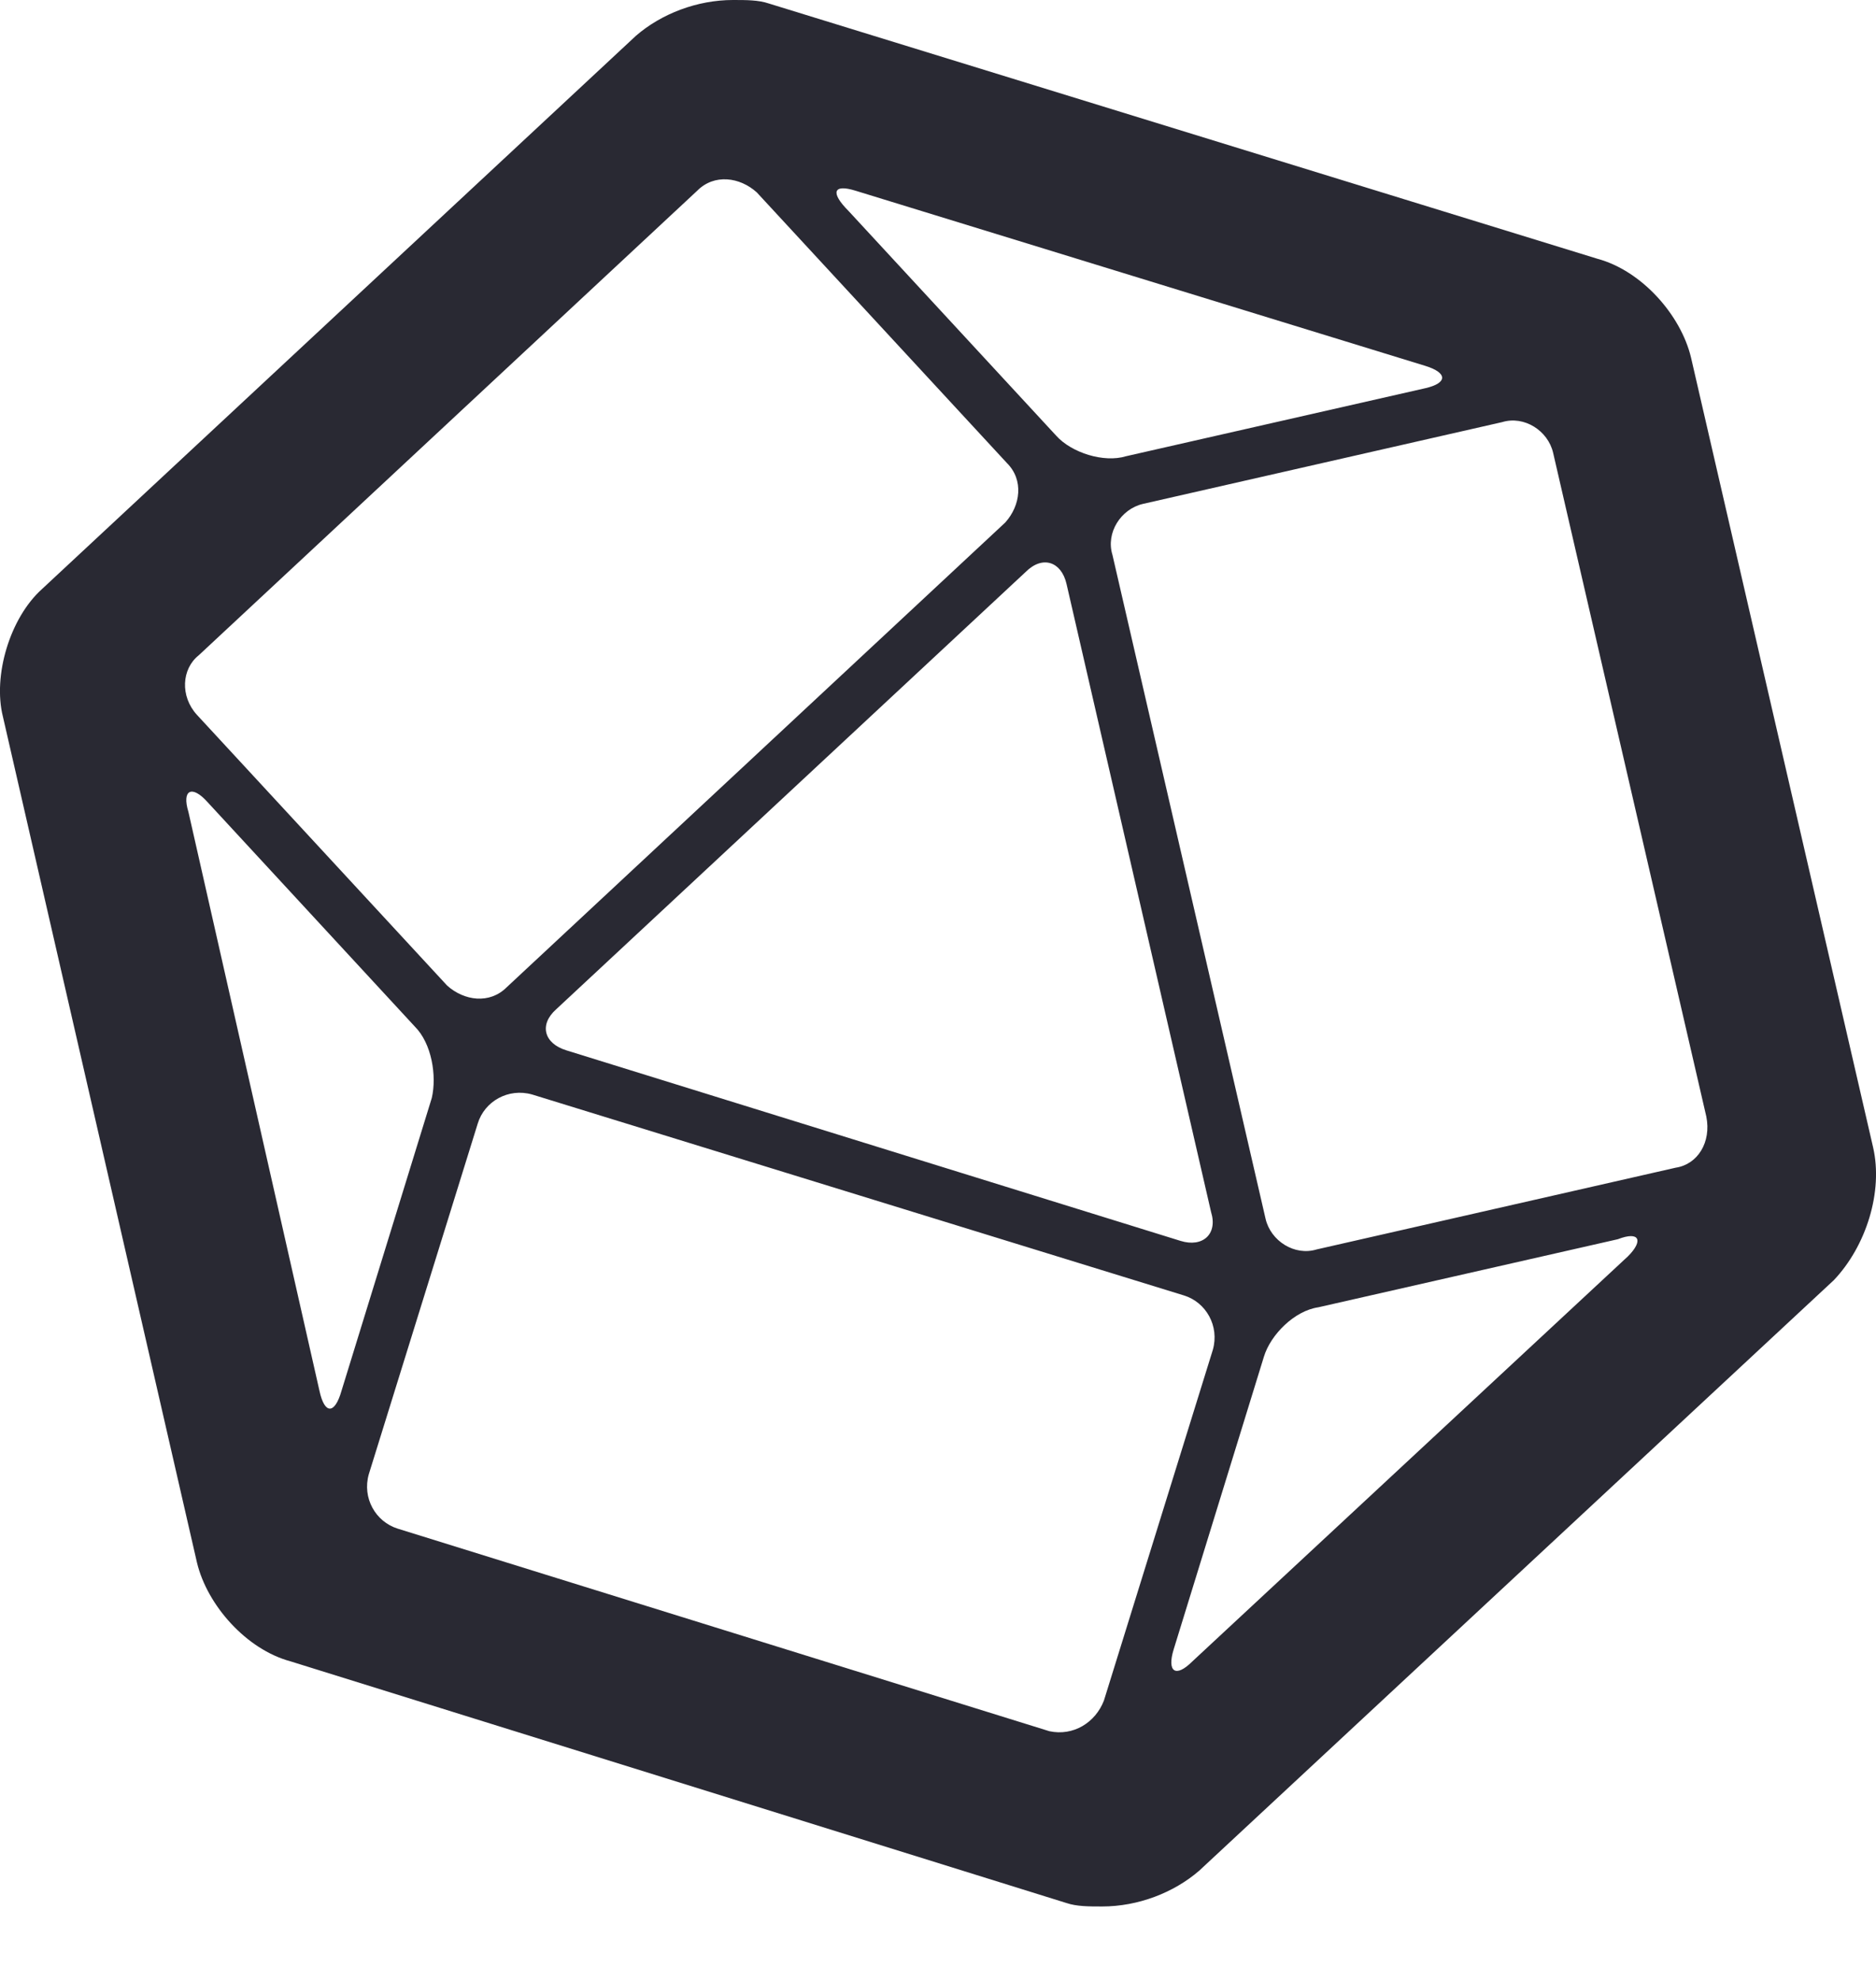 <svg xmlns="http://www.w3.org/2000/svg" width="18" height="19" viewBox="0 0 18 19" fill="none"><path d="M17.972 11.004L16.225 3.429C16.127 3.02 15.751 2.596 15.327 2.482L7.375 0.033C7.278 0 7.163 0 7.033 0C6.69 0 6.347 0.131 6.102 0.343L0.404 5.649C0.094 5.927 -0.07 6.482 0.028 6.874L1.89 14.988C1.988 15.396 2.363 15.821 2.788 15.935L10.233 18.253C10.331 18.286 10.445 18.286 10.575 18.286C10.918 18.286 11.261 18.155 11.506 17.943L17.596 12.278C17.906 11.951 18.07 11.429 17.972 11.004ZM8.208 1.829L13.678 3.51C13.89 3.576 13.89 3.674 13.678 3.723L10.804 4.376C10.592 4.441 10.282 4.343 10.135 4.18L8.143 2.025C7.963 1.845 7.996 1.763 8.208 1.829ZM11.62 11.625C11.686 11.837 11.539 11.968 11.327 11.902L5.433 10.074C5.22 10.008 5.171 9.829 5.335 9.682L9.841 5.486C10.004 5.323 10.184 5.388 10.233 5.6L11.62 11.625ZM1.906 6.286L6.69 1.829C6.853 1.665 7.098 1.698 7.261 1.845L9.661 4.441C9.825 4.604 9.792 4.849 9.645 5.012L4.861 9.47C4.698 9.633 4.453 9.6 4.29 9.453L1.89 6.857C1.726 6.678 1.743 6.416 1.906 6.286ZM3.065 13.339L1.808 7.788C1.743 7.576 1.841 7.527 1.988 7.69L3.979 9.845C4.143 10.008 4.192 10.319 4.143 10.531L3.277 13.339C3.212 13.568 3.114 13.568 3.065 13.339ZM10.069 16.605L3.816 14.662C3.604 14.596 3.473 14.368 3.539 14.139L4.584 10.776C4.649 10.563 4.877 10.433 5.106 10.498L11.359 12.425C11.572 12.49 11.702 12.719 11.637 12.947L10.592 16.311C10.51 16.523 10.298 16.654 10.069 16.605ZM15.621 12.049L11.441 15.935C11.278 16.098 11.196 16.033 11.261 15.821L12.127 13.013C12.192 12.8 12.421 12.572 12.649 12.539L15.523 11.886C15.735 11.804 15.768 11.902 15.621 12.049ZM16.078 11.2L12.633 11.984C12.421 12.049 12.192 11.902 12.143 11.69L10.674 5.323C10.608 5.11 10.755 4.882 10.967 4.833L14.412 4.049C14.625 3.984 14.853 4.131 14.902 4.343L16.372 10.71C16.421 10.955 16.29 11.168 16.078 11.2Z" fill="#292933"></path></svg>